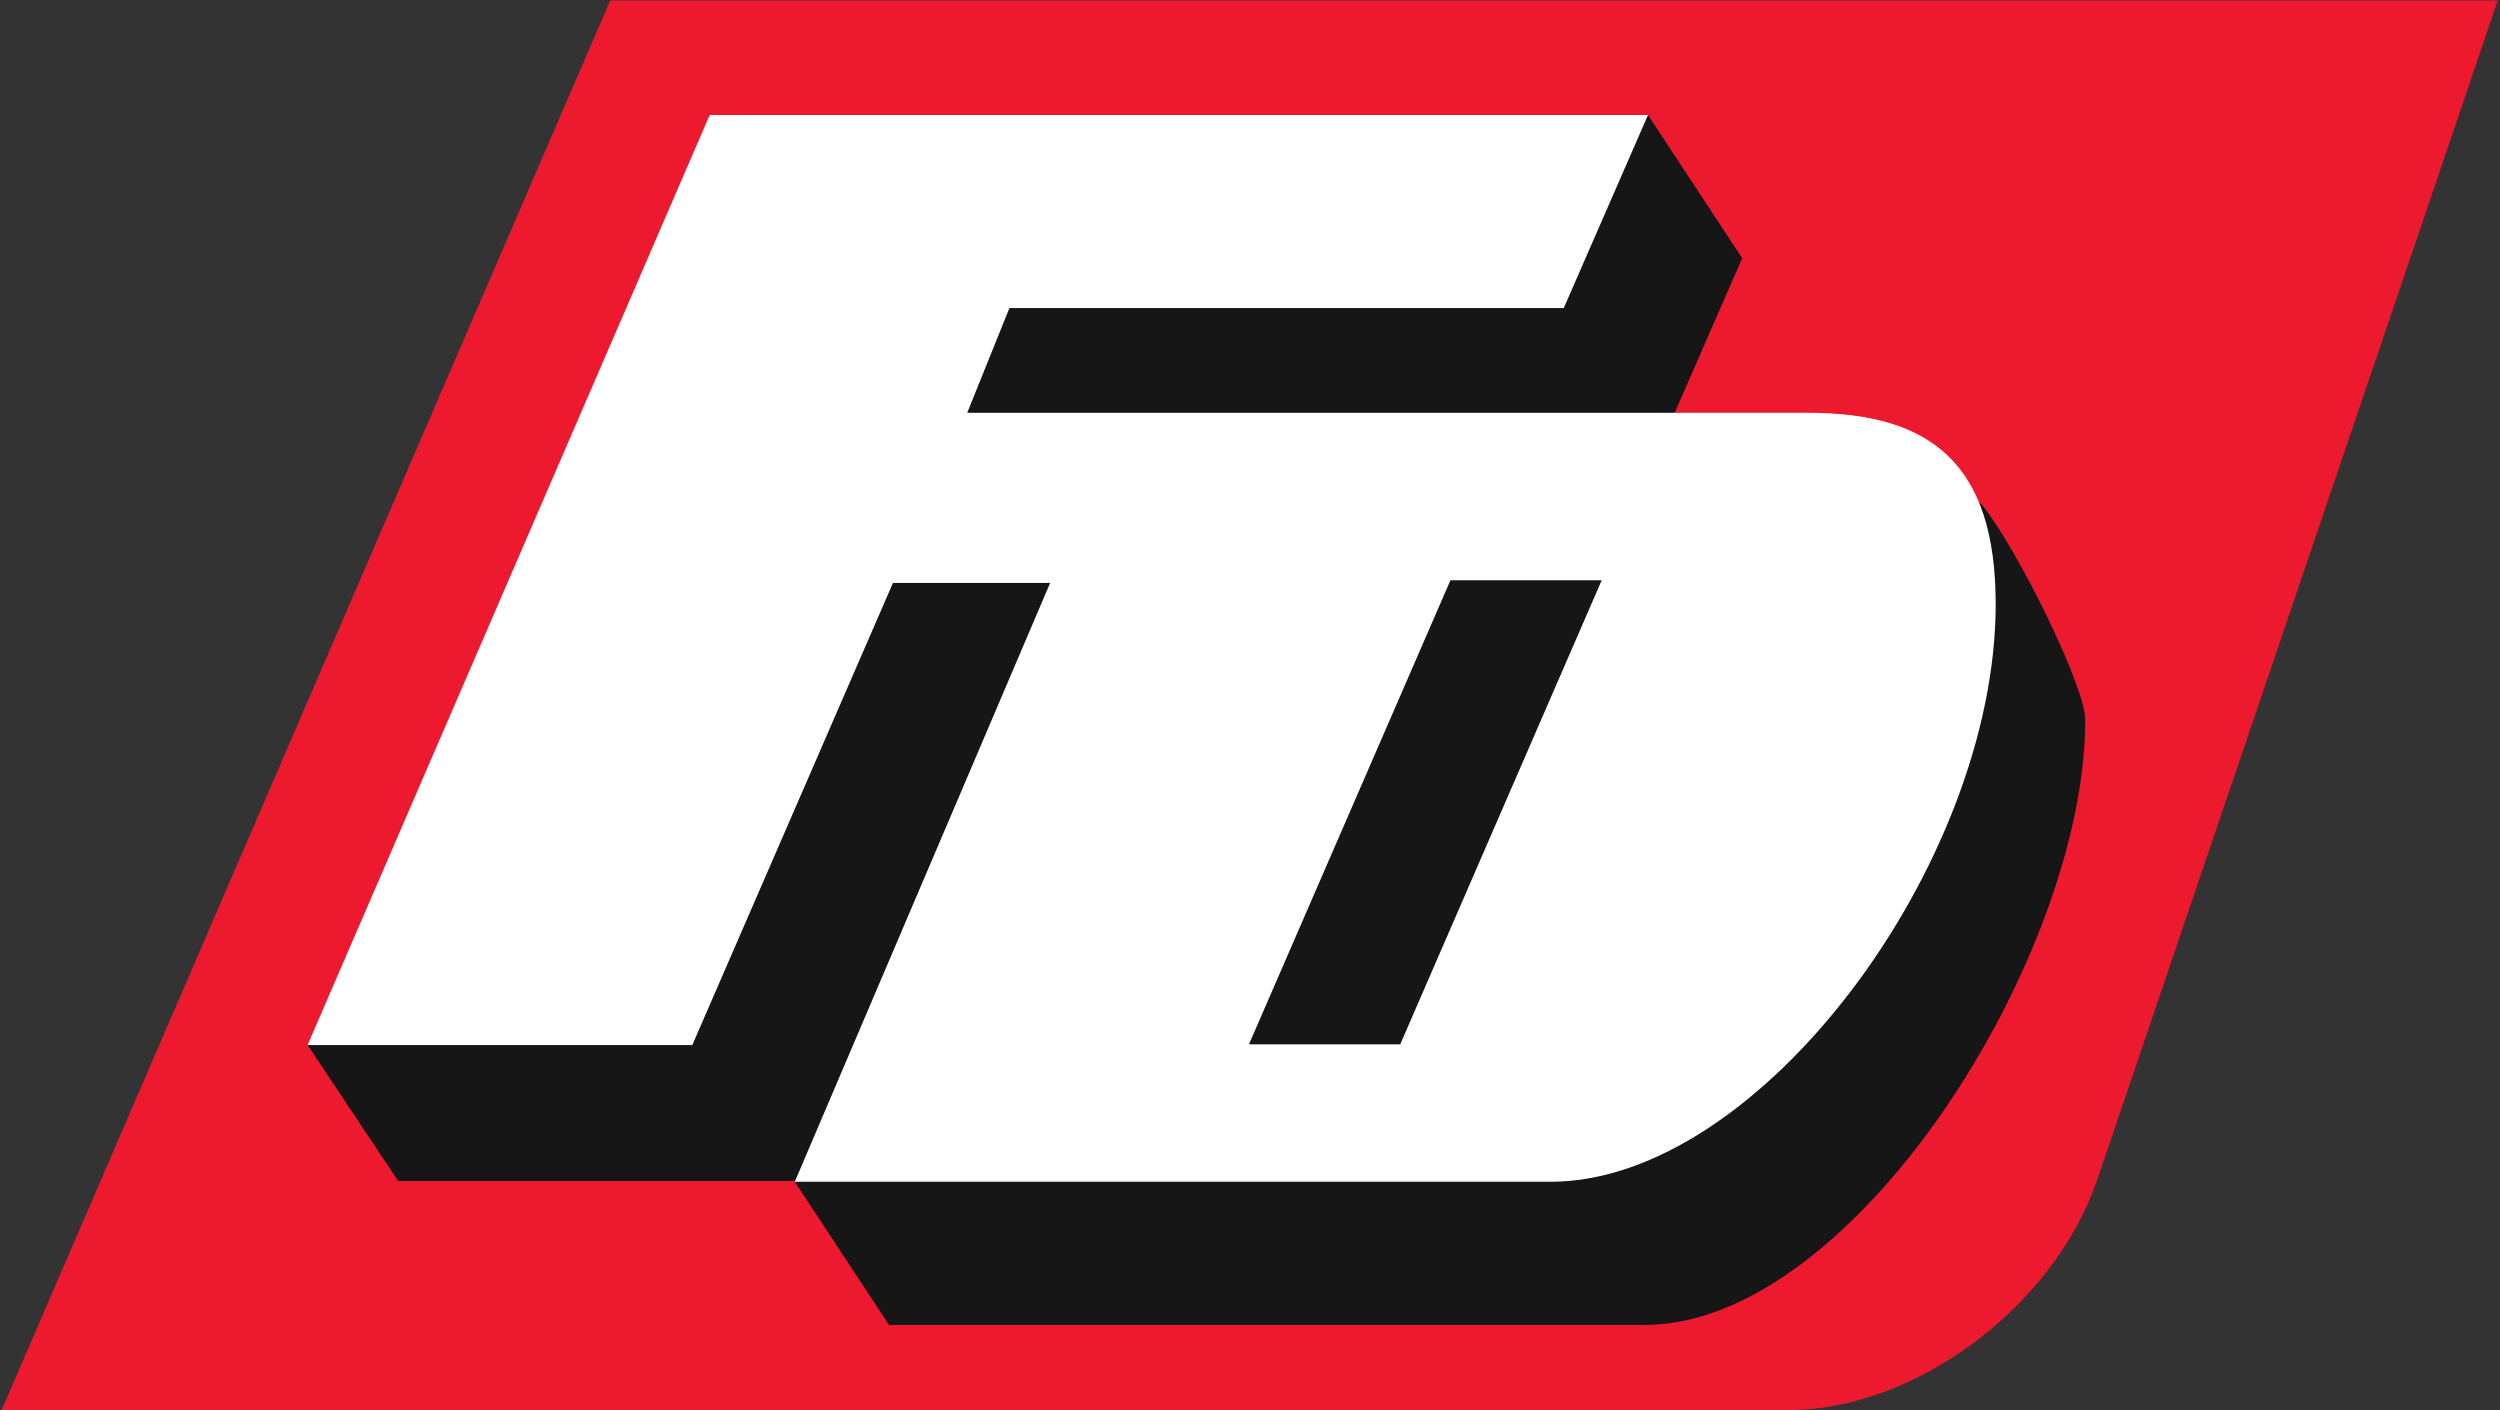 <?xml version="1.0" encoding="UTF-8" standalone="no"?>
<svg xmlns:dc="http://purl.org/dc/elements/1.1/" xmlns:cc="http://creativecommons.org/ns#" xmlns:rdf="http://www.w3.org/1999/02/22-rdf-syntax-ns#" xmlns:svg="http://www.w3.org/2000/svg" xmlns="http://www.w3.org/2000/svg" viewBox="0 0 221.103 124.724" height="124.724" width="221.103" xml:space="preserve" id="svg2" version="1.1">
  <rect x="0" y="0" width="221.103" height="124.724" fill="#333333" stroke="none"/>
  <defs id="defs6">
    <clipPath id="clipPath18">
      <path id="path16" d="M 0,93.543 H 165.827 V 0 H 0 Z"></path>
    </clipPath>
  </defs>
  <g transform="matrix(1.333,0,0,-1.333,0,124.724)" id="g10">
    <g id="g12">
      <g clip-path="url(#clipPath18)" id="g14">
        <g transform="translate(165.72,93.535)" id="g20">
          <path id="path22" style="fill:#ed192e;fill-opacity:1;fill-rule:nonzero;stroke:none" d="m 0,0 -26.616,-78.367 c -2.926,-8.372 -12.087,-15.16 -20.461,-15.16 H -165.613 L -125.232,0 Z"></path>
        </g>
        <g transform="translate(115.59,76.437)" id="g24">
          <path id="path26" style="fill:#161616;fill-opacity:1;fill-rule:nonzero;stroke:none" d="m 0,0 -6.25,9.5 -57.378,-5.1 -31.555,-56.606 6.01,-9.02 h 28.312 l 10.765,30.18 -12.763,-30.23 6.25,-9.5 h 50.151 c 13.895,0 29.261,24.559 29.217,40.188 -0.006,2.104 -4.277,10.91 -6.774,14.134 -1.121,1.448 -2.993,-3.303 -5.368,-3.303 -6.513,0 -16.207,6.948 -16.207,6.948 z"></path>
        </g>
        <g transform="translate(92.902,24.279)" id="g28">
          <path id="path30" style="fill:#ffffff;fill-opacity:1;fill-rule:nonzero;stroke:none" d="M 0,0 H -10.036 L 3.33,30.788 h 10.037 z m 27.056,41.9 h -55.785 l 2.799,6.948 h 36.779 l 5.589,12.809 h -62.253 l -26.68,-61.706 h 25.525 l 13.313,30.66 h 10.429 L -40.17,-9.119 H 9.98 c 13.895,0 29.527,21.143 29.527,38.323 0,9.361 -4.345,12.696 -12.451,12.696"></path>
        </g>
      </g>
    </g>
  </g>
</svg>
